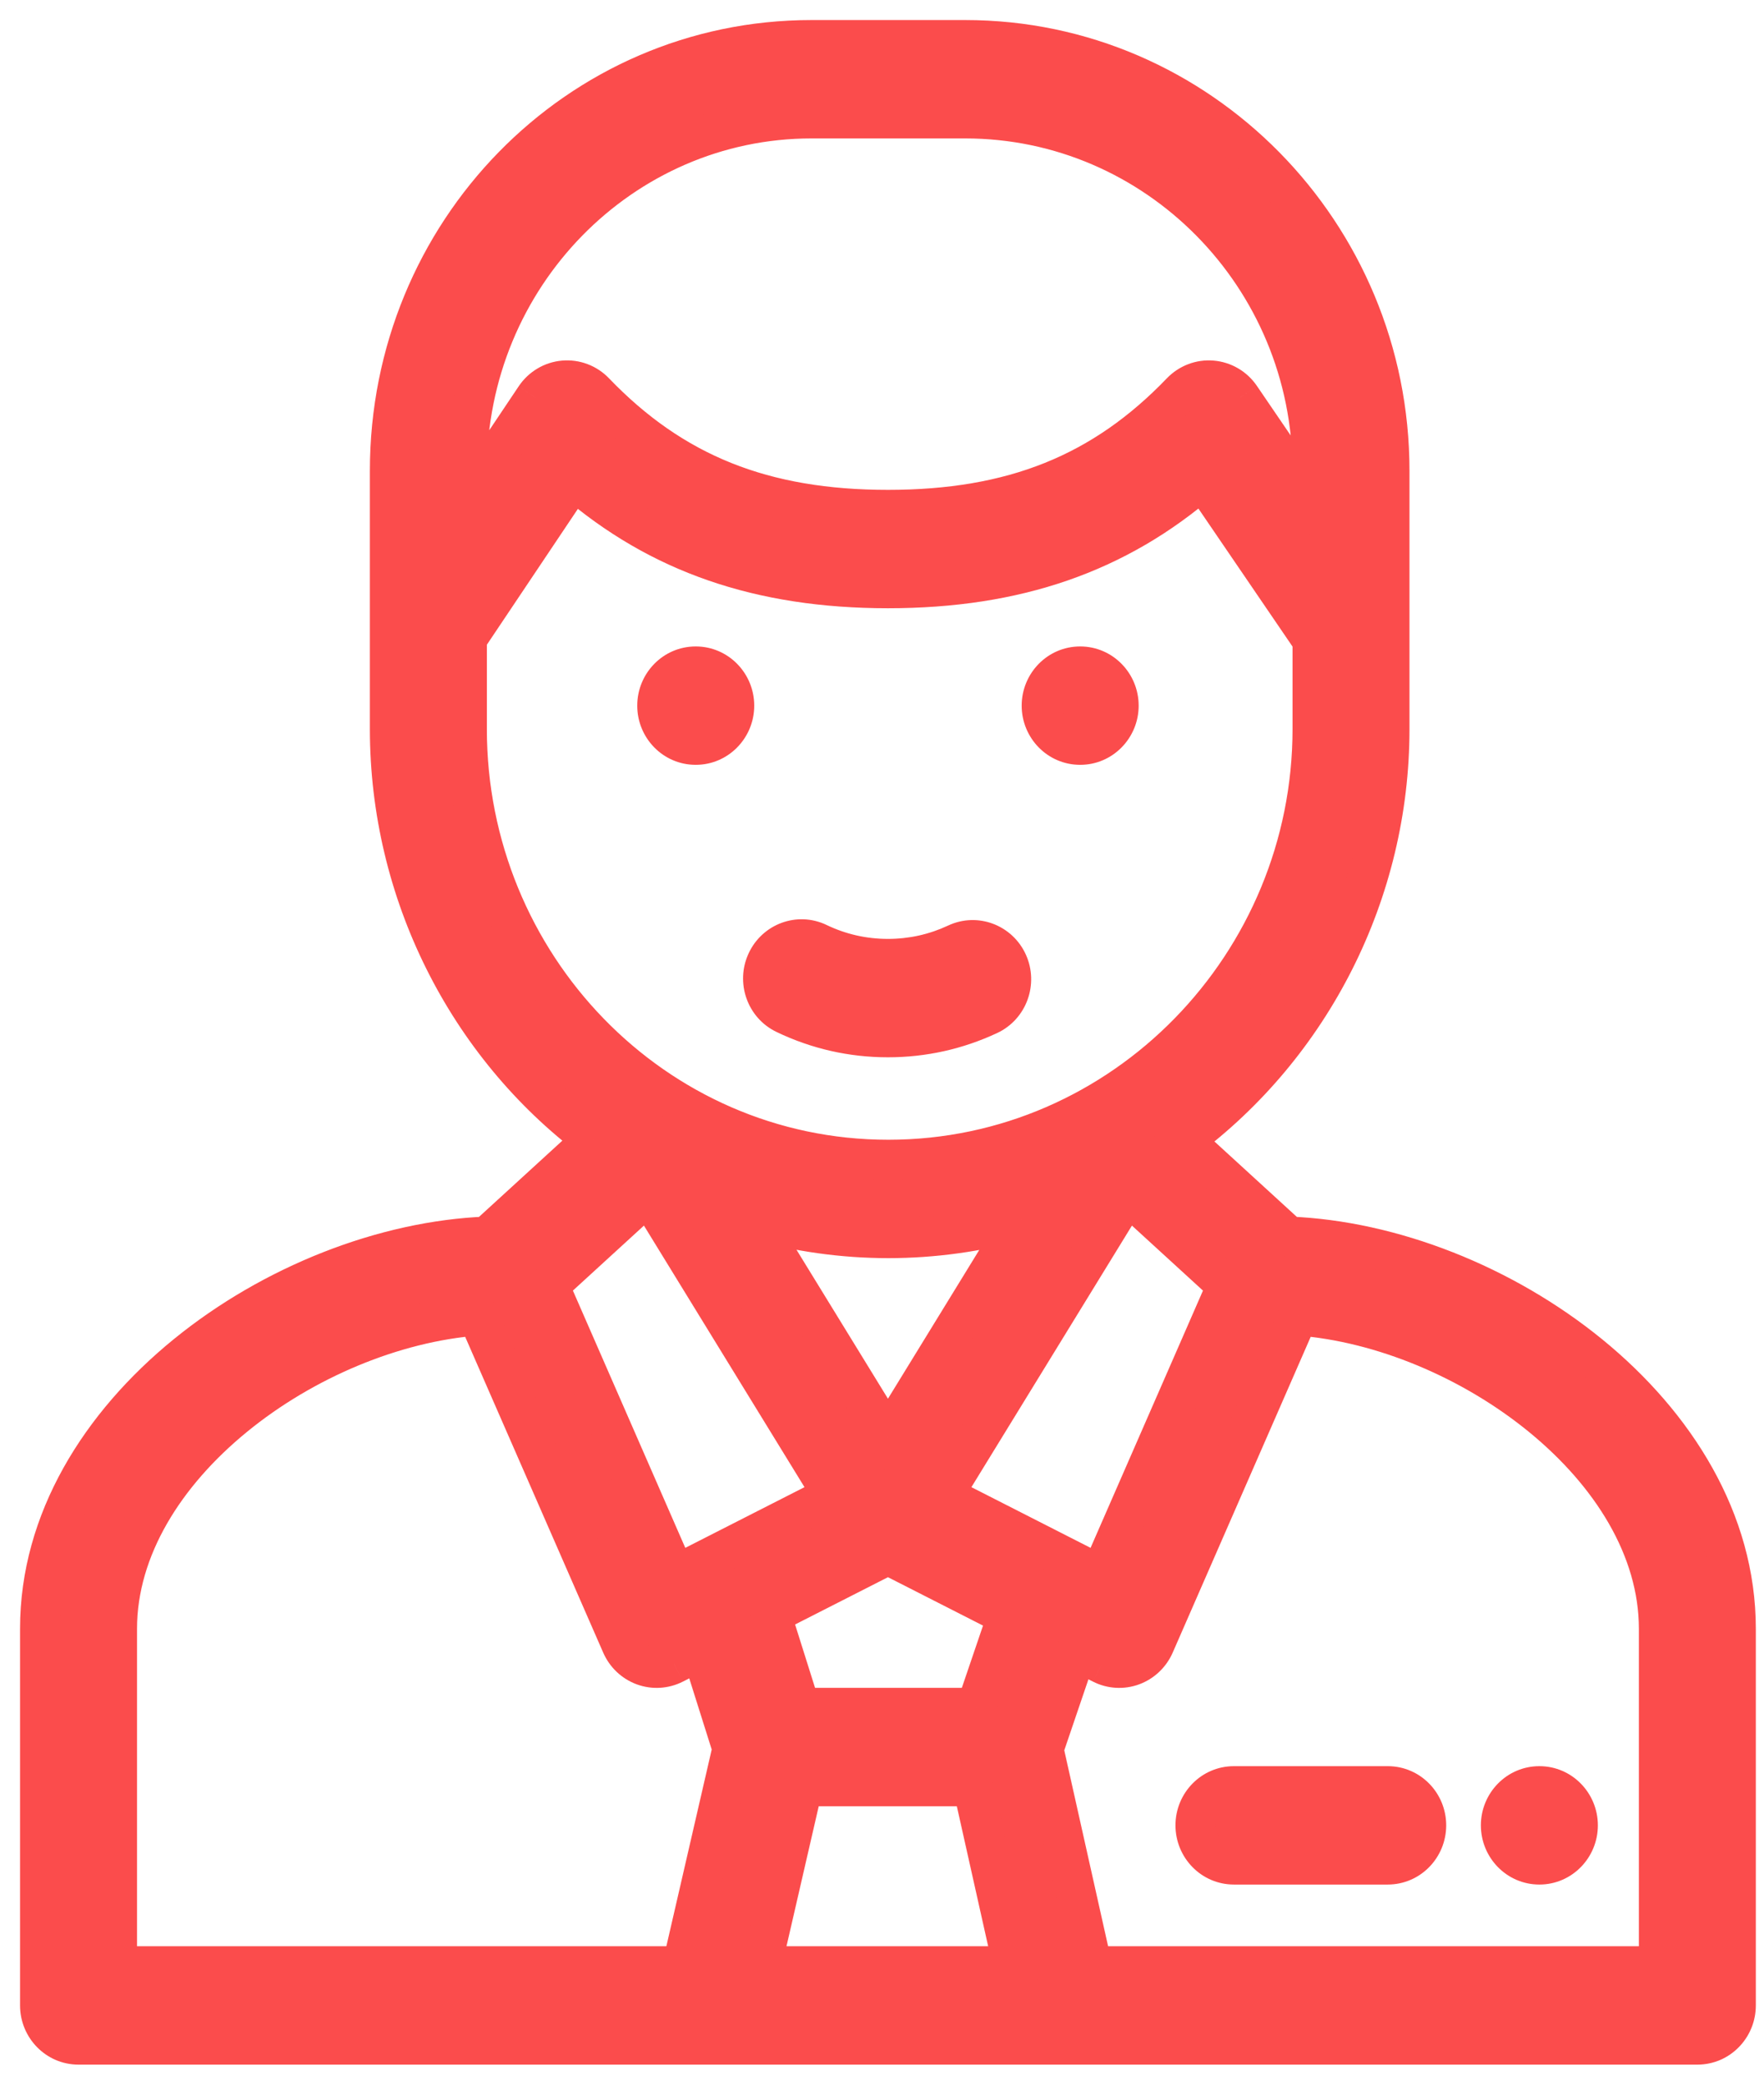 <svg width="44" height="52" viewBox="0 0 44 52" fill="none" xmlns="http://www.w3.org/2000/svg">
<path fill-rule="evenodd" clip-rule="evenodd" d="M32.144 30.845C37.291 31.045 43.296 35.256 43.296 40.626V50.023C43.296 50.563 42.867 51 42.337 51H1.959C1.429 51 1 50.563 1 50.023V40.626C1 35.245 7.016 31.044 12.152 30.845L14.799 28.424C11.642 26.052 9.726 22.239 9.726 18.188V11.742C9.726 5.802 14.413 1 20.24 1H24.076C29.911 1 34.657 5.819 34.657 11.742V18.188C34.657 22.246 32.716 26.066 29.518 28.442L32.144 30.845ZM24.267 44.555H20.024L18.99 49.047H25.272L24.267 44.555ZM19.963 42.602H24.349L25.132 40.3L22.149 38.78L19.228 40.267L19.963 42.602ZM18.816 30.417L22.148 35.846L25.475 30.425C24.399 30.727 23.282 30.883 22.158 30.883C21.023 30.883 19.898 30.723 18.816 30.417ZM28.125 29.793L23.521 37.295L27.448 39.296L30.608 32.065L28.125 29.793ZM24.076 2.953H20.24C15.5 2.953 11.644 6.896 11.644 11.742V12.466L13.353 9.915C13.514 9.673 13.774 9.519 14.061 9.493C14.346 9.467 14.629 9.574 14.83 9.783C16.781 11.813 19.038 12.719 22.149 12.719C25.26 12.719 27.517 11.813 29.466 9.783C29.666 9.575 29.946 9.468 30.232 9.493C30.517 9.517 30.776 9.67 30.939 9.909L32.74 12.549V11.742C32.74 6.896 28.853 2.953 24.076 2.953ZM11.644 15.93V18.188C11.644 24.051 16.289 28.93 22.158 28.93C28.046 28.93 32.74 24.036 32.74 18.188V15.974L29.996 11.95C27.862 13.802 25.339 14.672 22.149 14.672C18.962 14.672 16.441 13.804 14.307 11.956L11.644 15.93ZM20.776 37.295L16.172 29.793L13.689 32.065L16.848 39.296L20.776 37.295ZM11.916 32.813C7.72 33.129 2.918 36.603 2.918 40.626V49.047H17.02L18.27 43.619L17.492 41.151L16.809 41.5C16.574 41.619 16.303 41.635 16.056 41.545C15.81 41.455 15.61 41.267 15.504 41.023L11.916 32.813ZM27.239 49.047H41.379V40.626C41.379 36.603 36.577 33.13 32.38 32.813L28.793 41.023C28.686 41.267 28.486 41.455 28.24 41.545C27.996 41.635 27.724 41.62 27.488 41.5L26.862 41.181L26.028 43.633L27.239 49.047ZM18.313 17.602C18.313 18.141 17.883 18.578 17.354 18.578C16.823 18.578 16.395 18.141 16.395 17.602C16.395 17.062 16.823 16.625 17.354 16.625C17.883 16.625 18.313 17.062 18.313 17.602ZM27.902 17.602C27.902 18.141 27.473 18.578 26.943 18.578C26.413 18.578 25.984 18.141 25.984 17.602C25.984 17.062 26.413 16.625 26.943 16.625C27.473 16.625 27.902 17.062 27.902 17.602ZM19.585 25.291C20.39 25.677 21.253 25.873 22.148 25.873C23.024 25.873 23.87 25.685 24.662 25.314C25.144 25.089 25.354 24.509 25.133 24.019C24.912 23.529 24.342 23.314 23.861 23.54C23.322 23.792 22.746 23.92 22.148 23.92C21.537 23.92 20.95 23.787 20.403 23.524C19.924 23.294 19.352 23.503 19.127 23.991C18.901 24.479 19.106 25.061 19.585 25.291ZM34.614 44.555H30.779C30.249 44.555 29.82 44.992 29.82 45.531C29.82 46.071 30.249 46.508 30.779 46.508H34.614C35.144 46.508 35.573 46.071 35.573 45.531C35.573 44.992 35.144 44.555 34.614 44.555ZM39.356 45.531C39.356 44.992 38.926 44.555 38.397 44.555C37.868 44.555 37.438 44.992 37.438 45.531C37.438 46.07 37.868 46.508 38.397 46.508C38.926 46.508 39.356 46.07 39.356 45.531Z" fill="#FB4C4C"/>
<path d="M32.144 30.845L31.806 31.214L31.941 31.338L32.124 31.345L32.144 30.845ZM12.152 30.845L12.172 31.345L12.355 31.338L12.49 31.214L12.152 30.845ZM14.799 28.424L15.136 28.793L15.581 28.386L15.099 28.024L14.799 28.424ZM29.518 28.442L29.219 28.041L28.733 28.402L29.18 28.811L29.518 28.442ZM20.024 44.555V44.055H19.626L19.537 44.443L20.024 44.555ZM24.267 44.555L24.755 44.446L24.667 44.055H24.267V44.555ZM18.99 49.047L18.502 48.935L18.361 49.547H18.99V49.047ZM25.272 49.047V49.547H25.896L25.76 48.938L25.272 49.047ZM24.349 42.602V43.102H24.707L24.823 42.763L24.349 42.602ZM19.963 42.602L19.487 42.752L19.597 43.102H19.963V42.602ZM25.132 40.3L25.605 40.461L25.745 40.051L25.359 39.854L25.132 40.3ZM22.149 38.78L22.376 38.334L22.149 38.219L21.922 38.334L22.149 38.78ZM19.228 40.267L19.001 39.822L18.624 40.014L18.751 40.418L19.228 40.267ZM22.148 35.846L21.722 36.107L22.148 36.802L22.575 36.107L22.148 35.846ZM18.816 30.417L18.952 29.936L17.72 29.587L18.39 30.679L18.816 30.417ZM25.475 30.425L25.901 30.687L26.568 29.6L25.34 29.944L25.475 30.425ZM23.521 37.295L23.095 37.034L22.811 37.495L23.294 37.741L23.521 37.295ZM28.125 29.793L28.462 29.424L28.015 29.015L27.698 29.532L28.125 29.793ZM27.448 39.296L27.221 39.741L27.694 39.982L27.906 39.496L27.448 39.296ZM30.608 32.065L31.066 32.265L31.209 31.938L30.945 31.696L30.608 32.065ZM11.644 12.466H11.144V14.11L12.059 12.744L11.644 12.466ZM13.353 9.915L13.768 10.194L13.768 10.193L13.353 9.915ZM14.061 9.493L14.105 9.991L14.105 9.991L14.061 9.493ZM14.83 9.783L14.469 10.129L14.469 10.129L14.83 9.783ZM29.466 9.783L29.105 9.437L29.105 9.437L29.466 9.783ZM30.232 9.493L30.274 8.995L30.274 8.995L30.232 9.493ZM30.939 9.909L30.526 10.19L30.526 10.191L30.939 9.909ZM32.74 12.549L32.327 12.831L33.24 14.17V12.549H32.74ZM11.644 15.93L11.229 15.652L11.144 15.778V15.93H11.644ZM32.74 15.974H33.24V15.82L33.153 15.692L32.74 15.974ZM29.996 11.95L30.409 11.668L30.093 11.204L29.668 11.572L29.996 11.95ZM14.307 11.956L14.634 11.578L14.207 11.207L13.892 11.678L14.307 11.956ZM16.172 29.793L16.598 29.532L16.281 29.016L15.834 29.424L16.172 29.793ZM20.776 37.295L21.003 37.741L21.486 37.495L21.202 37.034L20.776 37.295ZM13.689 32.065L13.351 31.696L13.087 31.938L13.23 32.265L13.689 32.065ZM16.848 39.296L16.39 39.496L16.602 39.982L17.075 39.741L16.848 39.296ZM11.916 32.813L12.374 32.613L12.232 32.288L11.879 32.315L11.916 32.813ZM2.918 49.047H2.418V49.547H2.918V49.047ZM17.02 49.047V49.547H17.418L17.507 49.159L17.02 49.047ZM18.27 43.619L18.757 43.731L18.788 43.598L18.747 43.468L18.27 43.619ZM17.492 41.151L17.969 41.001L17.791 40.438L17.265 40.706L17.492 41.151ZM16.809 41.5L17.035 41.945L17.036 41.945L16.809 41.5ZM15.504 41.023L15.046 41.223L15.046 41.223L15.504 41.023ZM41.379 49.047V49.547H41.879V49.047H41.379ZM27.239 49.047L26.751 49.156L26.839 49.547H27.239V49.047ZM32.38 32.813L32.418 32.315L32.064 32.288L31.922 32.613L32.38 32.813ZM28.793 41.023L29.251 41.223L29.251 41.223L28.793 41.023ZM28.24 41.545L28.068 41.076L28.068 41.076L28.24 41.545ZM27.488 41.5L27.26 41.945L27.261 41.945L27.488 41.5ZM26.862 41.181L27.089 40.735L26.575 40.473L26.389 41.02L26.862 41.181ZM26.028 43.633L25.554 43.472L25.509 43.606L25.54 43.743L26.028 43.633ZM19.585 25.291L19.369 25.741L19.369 25.741L19.585 25.291ZM24.662 25.314L24.874 25.767L24.874 25.767L24.662 25.314ZM25.133 24.019L25.589 23.813L25.589 23.813L25.133 24.019ZM23.861 23.54L24.073 23.992L24.073 23.992L23.861 23.54ZM20.403 23.524L20.619 23.073L20.619 23.073L20.403 23.524ZM19.127 23.991L19.58 24.201L19.58 24.201L19.127 23.991ZM43.796 40.626C43.796 37.746 42.187 35.221 39.966 33.409C37.745 31.598 34.855 30.45 32.163 30.346L32.124 31.345C34.58 31.44 37.266 32.497 39.334 34.184C41.403 35.871 42.796 38.136 42.796 40.626H43.796ZM43.796 50.023V40.626H42.796V50.023H43.796ZM42.337 51.5C43.152 51.5 43.796 50.83 43.796 50.023H42.796C42.796 50.295 42.582 50.5 42.337 50.5V51.5ZM1.959 51.5H42.337V50.5H1.959V51.5ZM0.5 50.023C0.5 50.83 1.145 51.5 1.959 51.5V50.5C1.714 50.5 1.5 50.295 1.5 50.023H0.5ZM0.5 40.626V50.023H1.5V40.626H0.5ZM12.133 30.346C9.447 30.45 6.557 31.595 4.334 33.405C2.112 35.215 0.5 37.74 0.5 40.626H1.5C1.5 38.131 2.896 35.865 4.966 34.18C7.036 32.495 9.721 31.44 12.172 31.345L12.133 30.346ZM14.461 28.055L11.815 30.476L12.49 31.214L15.136 28.793L14.461 28.055ZM9.226 18.188C9.226 22.395 11.215 26.356 14.498 28.824L15.099 28.024C12.069 25.747 10.226 22.084 10.226 18.188H9.226ZM9.226 11.742V18.188H10.226V11.742H9.226ZM20.24 0.5C14.127 0.5 9.226 5.536 9.226 11.742H10.226C10.226 6.068 14.7 1.5 20.24 1.5V0.5ZM24.076 0.5H20.24V1.5H24.076V0.5ZM35.157 11.742C35.157 5.55 30.194 0.5 24.076 0.5V1.5C29.627 1.5 34.157 6.088 34.157 11.742H35.157ZM35.157 18.188V11.742H34.157V18.188H35.157ZM29.816 28.844C33.141 26.373 35.157 22.405 35.157 18.188H34.157C34.157 22.088 32.291 25.759 29.219 28.041L29.816 28.844ZM32.481 30.476L29.855 28.073L29.18 28.811L31.806 31.214L32.481 30.476ZM20.024 45.055H24.267V44.055H20.024V45.055ZM19.477 49.159L20.511 44.667L19.537 44.443L18.502 48.935L19.477 49.159ZM25.272 48.547H18.99V49.547H25.272V48.547ZM23.779 44.664L24.784 49.156L25.76 48.938L24.755 44.446L23.779 44.664ZM24.349 42.102H19.963V43.102H24.349V42.102ZM24.659 40.139L23.876 42.441L24.823 42.763L25.605 40.461L24.659 40.139ZM21.922 39.226L24.905 40.745L25.359 39.854L22.376 38.334L21.922 39.226ZM19.455 40.713L22.376 39.226L21.922 38.334L19.001 39.822L19.455 40.713ZM20.44 42.451L19.705 40.117L18.751 40.418L19.487 42.752L20.44 42.451ZM22.575 35.584L19.242 30.155L18.39 30.679L21.722 36.107L22.575 35.584ZM25.049 30.164L21.722 35.584L22.575 36.107L25.901 30.687L25.049 30.164ZM22.158 31.383C23.329 31.383 24.49 31.22 25.61 30.907L25.34 29.944C24.307 30.233 23.236 30.383 22.158 30.383V31.383ZM18.68 30.898C19.806 31.217 20.976 31.383 22.158 31.383V30.383C21.07 30.383 19.991 30.23 18.952 29.936L18.68 30.898ZM23.947 37.557L28.551 30.055L27.698 29.532L23.095 37.034L23.947 37.557ZM27.675 38.85L23.748 36.85L23.294 37.741L27.221 39.741L27.675 38.85ZM30.149 31.865L26.99 39.096L27.906 39.496L31.066 32.265L30.149 31.865ZM27.787 30.162L30.27 32.434L30.945 31.696L28.462 29.424L27.787 30.162ZM20.24 3.453H24.076V2.453H20.24V3.453ZM12.144 11.742C12.144 7.161 15.787 3.453 20.24 3.453V2.453C15.213 2.453 11.144 6.63 11.144 11.742H12.144ZM12.144 12.466V11.742H11.144V12.466H12.144ZM12.937 9.637L11.229 12.187L12.059 12.744L13.768 10.194L12.937 9.637ZM14.016 8.995C13.577 9.034 13.182 9.271 12.937 9.637L13.768 10.193C13.847 10.076 13.971 10.003 14.105 9.991L14.016 8.995ZM15.191 9.437C14.886 9.119 14.454 8.956 14.016 8.995L14.105 9.991C14.239 9.979 14.373 10.028 14.469 10.129L15.191 9.437ZM22.149 12.219C19.158 12.219 17.037 11.358 15.191 9.437L14.469 10.129C16.525 12.268 18.918 13.219 22.149 13.219V12.219ZM29.105 9.437C27.261 11.358 25.14 12.219 22.149 12.219V13.219C25.38 13.219 27.773 12.268 29.827 10.129L29.105 9.437ZM30.274 8.995C29.837 8.957 29.409 9.121 29.105 9.437L29.827 10.129C29.923 10.029 30.056 9.979 30.189 9.991L30.274 8.995ZM31.352 9.627C31.106 9.265 30.711 9.032 30.274 8.995L30.189 9.991C30.322 10.002 30.447 10.074 30.526 10.19L31.352 9.627ZM33.153 12.268L31.352 9.627L30.526 10.191L32.327 12.831L33.153 12.268ZM32.24 11.742V12.549H33.24V11.742H32.24ZM24.076 3.453C28.57 3.453 32.24 7.165 32.24 11.742H33.24C33.24 6.626 29.136 2.453 24.076 2.453V3.453ZM12.144 18.188V15.93H11.144V18.188H12.144ZM22.158 28.43C16.579 28.43 12.144 23.789 12.144 18.188H11.144C11.144 24.313 15.999 29.43 22.158 29.43V28.43ZM32.24 18.188C32.24 23.771 27.759 28.43 22.158 28.43V29.43C28.333 29.43 33.24 24.301 33.24 18.188H32.24ZM32.24 15.974V18.188H33.24V15.974H32.24ZM29.583 12.232L32.327 16.256L33.153 15.692L30.409 11.668L29.583 12.232ZM22.149 15.172C25.442 15.172 28.086 14.27 30.324 12.328L29.668 11.572C27.638 13.335 25.236 14.172 22.149 14.172V15.172ZM13.98 12.334C16.217 14.271 18.859 15.172 22.149 15.172V14.172C19.064 14.172 16.665 13.337 14.634 11.578L13.98 12.334ZM12.059 16.209L14.722 12.234L13.892 11.678L11.229 15.652L12.059 16.209ZM15.745 30.055L20.35 37.557L21.202 37.034L16.598 29.532L15.745 30.055ZM14.026 32.434L16.509 30.162L15.834 29.424L13.351 31.696L14.026 32.434ZM17.306 39.096L14.147 31.865L13.23 32.265L16.39 39.496L17.306 39.096ZM20.549 36.85L16.621 38.85L17.075 39.741L21.003 37.741L20.549 36.85ZM3.418 40.626C3.418 38.818 4.502 37.073 6.16 35.717C7.813 34.364 9.967 33.462 11.954 33.312L11.879 32.315C9.669 32.481 7.323 33.473 5.527 34.943C3.735 36.408 2.418 38.411 2.418 40.626H3.418ZM3.418 49.047V40.626H2.418V49.047H3.418ZM17.02 48.547H2.918V49.547H17.02V48.547ZM17.783 43.506L16.532 48.935L17.507 49.159L18.757 43.731L17.783 43.506ZM17.015 41.302L17.793 43.769L18.747 43.468L17.969 41.001L17.015 41.302ZM17.036 41.945L17.719 41.597L17.265 40.706L16.582 41.054L17.036 41.945ZM15.885 42.015C16.262 42.153 16.678 42.127 17.035 41.945L16.582 41.054C16.471 41.11 16.343 41.118 16.228 41.076L15.885 42.015ZM15.046 41.223C15.206 41.59 15.508 41.877 15.885 42.015L16.228 41.076C16.112 41.033 16.014 40.943 15.962 40.823L15.046 41.223ZM11.458 33.014L15.046 41.223L15.962 40.823L12.374 32.613L11.458 33.014ZM41.379 48.547H27.239V49.547H41.379V48.547ZM40.879 40.626V49.047H41.879V40.626H40.879ZM32.343 33.312C34.329 33.462 36.483 34.365 38.136 35.717C39.794 37.073 40.879 38.818 40.879 40.626H41.879C41.879 38.411 40.562 36.408 38.77 34.943C36.973 33.473 34.628 32.481 32.418 32.315L32.343 33.312ZM29.251 41.223L32.838 33.014L31.922 32.613L28.334 40.823L29.251 41.223ZM28.412 42.015C28.788 41.877 29.09 41.59 29.251 41.223L28.334 40.823C28.282 40.943 28.185 41.033 28.068 41.076L28.412 42.015ZM27.261 41.945C27.621 42.129 28.038 42.152 28.412 42.015L28.068 41.076C27.954 41.118 27.826 41.111 27.714 41.054L27.261 41.945ZM26.635 41.626L27.26 41.945L27.715 41.054L27.089 40.735L26.635 41.626ZM26.501 43.794L27.335 41.342L26.389 41.02L25.554 43.472L26.501 43.794ZM27.727 48.938L26.516 43.524L25.54 43.743L26.751 49.156L27.727 48.938ZM17.354 19.078C18.168 19.078 18.813 18.408 18.813 17.602H17.813C17.813 17.873 17.599 18.078 17.354 18.078V19.078ZM15.895 17.602C15.895 18.408 16.538 19.078 17.354 19.078V18.078C17.109 18.078 16.895 17.873 16.895 17.602H15.895ZM17.354 16.125C16.538 16.125 15.895 16.795 15.895 17.602H16.895C16.895 17.33 17.109 17.125 17.354 17.125V16.125ZM18.813 17.602C18.813 16.795 18.168 16.125 17.354 16.125V17.125C17.599 17.125 17.813 17.33 17.813 17.602H18.813ZM26.943 19.078C27.757 19.078 28.402 18.408 28.402 17.602H27.402C27.402 17.873 27.188 18.078 26.943 18.078V19.078ZM25.484 17.602C25.484 18.408 26.128 19.078 26.943 19.078V18.078C26.698 18.078 26.484 17.873 26.484 17.602H25.484ZM26.943 16.125C26.128 16.125 25.484 16.795 25.484 17.602H26.484C26.484 17.33 26.698 17.125 26.943 17.125V16.125ZM28.402 17.602C28.402 16.795 27.757 16.125 26.943 16.125V17.125C27.188 17.125 27.402 17.33 27.402 17.602H28.402ZM22.148 25.373C21.327 25.373 20.539 25.194 19.801 24.84L19.369 25.741C20.241 26.16 21.178 26.373 22.148 26.373V25.373ZM24.45 24.861C23.724 25.201 22.951 25.373 22.148 25.373V26.373C23.097 26.373 24.016 26.169 24.874 25.767L24.45 24.861ZM24.677 24.224C24.788 24.47 24.679 24.754 24.45 24.861L24.874 25.767C25.608 25.423 25.92 24.547 25.589 23.813L24.677 24.224ZM24.073 23.992C24.297 23.888 24.569 23.983 24.677 24.225L25.589 23.813C25.255 23.074 24.388 22.741 23.649 23.087L24.073 23.992ZM22.148 24.42C22.819 24.42 23.468 24.276 24.073 23.992L23.649 23.087C23.177 23.308 22.672 23.42 22.148 23.42V24.42ZM20.186 23.975C20.802 24.27 21.463 24.42 22.148 24.42V23.42C21.612 23.42 21.098 23.303 20.619 23.073L20.186 23.975ZM19.58 24.201C19.691 23.961 19.963 23.868 20.186 23.975L20.619 23.073C19.884 22.72 19.013 23.045 18.673 23.781L19.58 24.201ZM19.801 24.84C19.573 24.73 19.467 24.445 19.58 24.201L18.673 23.781C18.334 24.512 18.638 25.391 19.369 25.741L19.801 24.84ZM30.779 45.055H34.614V44.055H30.779V45.055ZM30.32 45.531C30.32 45.259 30.534 45.055 30.779 45.055V44.055C29.964 44.055 29.32 44.724 29.32 45.531H30.32ZM30.779 46.008C30.534 46.008 30.32 45.803 30.32 45.531H29.32C29.32 46.338 29.964 47.008 30.779 47.008V46.008ZM34.614 46.008H30.779V47.008H34.614V46.008ZM35.073 45.531C35.073 45.803 34.859 46.008 34.614 46.008V47.008C35.429 47.008 36.073 46.338 36.073 45.531H35.073ZM34.614 45.055C34.859 45.055 35.073 45.259 35.073 45.531H36.073C36.073 44.724 35.429 44.055 34.614 44.055V45.055ZM38.397 45.055C38.642 45.055 38.856 45.26 38.856 45.531H39.856C39.856 44.725 39.211 44.055 38.397 44.055V45.055ZM37.938 45.531C37.938 45.26 38.152 45.055 38.397 45.055V44.055C37.583 44.055 36.938 44.725 36.938 45.531H37.938ZM38.397 46.008C38.152 46.008 37.938 45.803 37.938 45.531H36.938C36.938 46.338 37.583 47.008 38.397 47.008V46.008ZM38.856 45.531C38.856 45.803 38.642 46.008 38.397 46.008V47.008C39.211 47.008 39.856 46.338 39.856 45.531H38.856Z" fill="#FB4C4C"/>
</svg>
